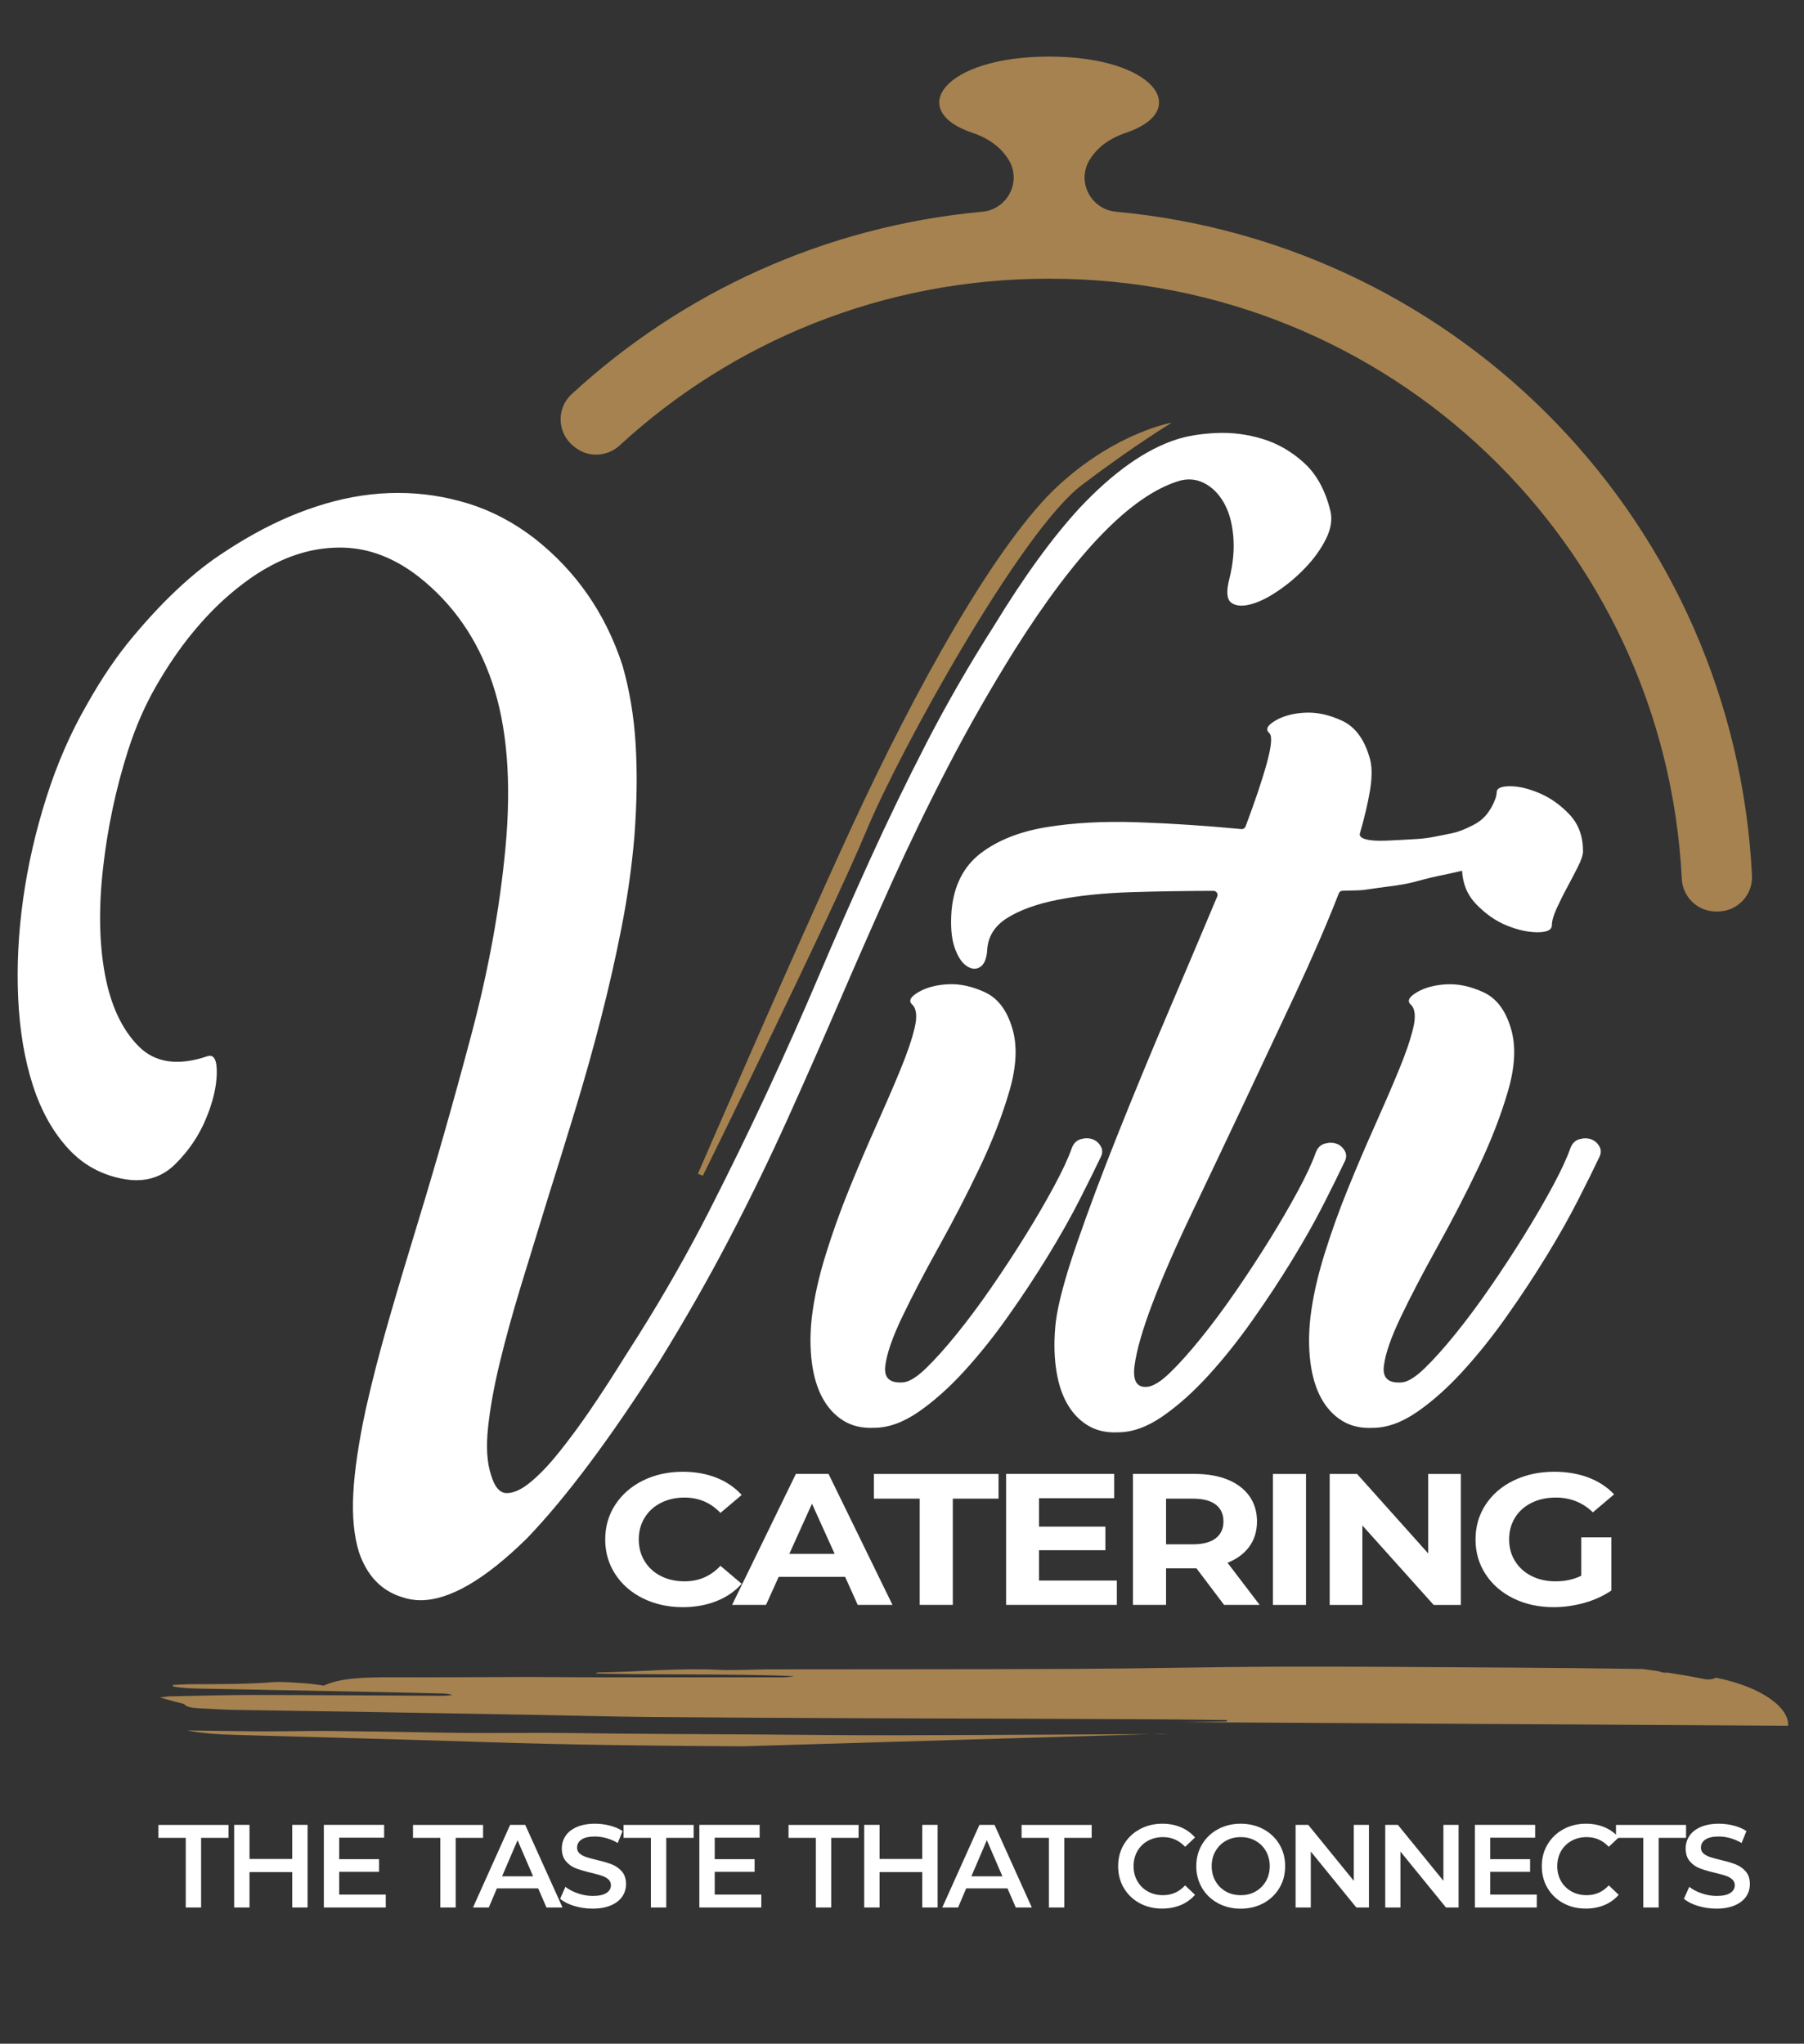 <?xml version="1.0" encoding="utf-8"?>
<!-- Generator: Adobe Illustrator 24.1.3, SVG Export Plug-In . SVG Version: 6.00 Build 0)  -->
<svg version="1.1" id="Layer_1" xmlns="http://www.w3.org/2000/svg" xmlns:xlink="http://www.w3.org/1999/xlink" x="0px" y="0px"
	 viewBox="0 0 331.28 375.22" style="enable-background:new 0 0 331.28 375.22;" xml:space="preserve">
<rect x="0" y="0" width="331.28" height="375.22" fill="#333333" stroke="none"/>
<style type="text/css">
	.st0{fill:#A58250;}
	.st1{fill:#FFFFFF;}
</style>
<g>
	<path class="st0" d="M204.92,38.87c-4.64-0.43-7.27-5.58-4.81-9.55c1.28-2.07,3.36-3.83,6.63-4.93c12.23-4.11,5.33-14-14.07-14
		h-0.02c-19.4,0-26.3,9.89-14.07,14c3.26,1.1,5.35,2.86,6.63,4.93c2.46,3.96-0.17,9.12-4.81,9.55
		c-29.04,2.68-55.24,14.89-75.44,33.51c-2.85,2.62-2.64,7.18,0.41,9.57c0.08,0.06,0.16,0.12,0.23,0.18c2.44,1.93,5.9,1.75,8.19-0.35
		c20.67-19.02,48.29-30.61,78.73-30.61h0.29c62.36,0,112.94,48.64,116.03,110.2c0.17,3.35,2.93,5.98,6.29,5.98h0.3
		c3.6,0,6.48-3.01,6.3-6.61C318.5,96.38,268.54,44.74,204.92,38.87z"/>
	<g>
		<path class="st1" d="M202.06,212.59c0.43-0.76,0.46-1.47,0.08-2.13c-0.38-0.65-0.9-1.09-1.55-1.31c-0.65-0.22-1.36-0.22-2.13,0
			c-0.76,0.22-1.31,0.76-1.64,1.64c-0.65,1.85-1.74,4.2-3.27,7.03c-1.53,2.84-3.27,5.83-5.23,8.99c-1.96,3.16-4.03,6.32-6.21,9.48
			c-2.18,3.16-4.31,6.02-6.38,8.58c-2.07,2.56-3.95,4.66-5.64,6.3c-1.69,1.64-3.08,2.51-4.17,2.62c-2.51,0.22-3.63-0.79-3.35-3.02
			c0.27-2.23,1.31-5.23,3.11-8.99c1.8-3.76,4.03-8.04,6.7-12.84c2.67-4.8,5.18-9.65,7.52-14.55c2.34-4.91,4.17-9.62,5.48-14.14
			c1.31-4.52,1.47-8.36,0.49-11.53c-0.98-3.27-2.64-5.45-4.99-6.54c-2.35-1.09-4.61-1.58-6.79-1.47c-2.18,0.11-4.01,0.6-5.48,1.47
			c-1.47,0.87-1.83,1.64-1.06,2.29c0.76,0.76,0.9,2.18,0.41,4.25c-0.49,2.07-1.36,4.63-2.62,7.68c-1.25,3.05-2.73,6.46-4.41,10.22
			c-1.69,3.76-3.35,7.66-4.99,11.69c-1.64,4.03-3.08,8.07-4.33,12.1c-1.25,4.03-2.1,7.85-2.53,11.45c-0.33,2.94-0.33,5.7,0,8.26
			c0.33,2.56,0.98,4.74,1.96,6.54c0.98,1.8,2.26,3.19,3.84,4.17c1.58,0.98,3.46,1.42,5.64,1.31c2.62,0,5.34-0.98,8.18-2.94
			c2.83-1.96,5.64-4.47,8.42-7.52c2.78-3.05,5.48-6.43,8.09-10.14c2.62-3.7,5.04-7.38,7.28-11.04c2.23-3.65,4.17-7.08,5.8-10.3
			C199.93,216.98,201.18,214.45,202.06,212.59z"/>
		<path class="st1" d="M246.86,213.41c0.43-0.76,0.46-1.47,0.08-2.13c-0.38-0.65-0.9-1.09-1.55-1.31c-0.65-0.22-1.36-0.22-2.13,0
			c-0.76,0.22-1.31,0.76-1.64,1.64c-0.65,1.85-1.74,4.2-3.27,7.03c-1.53,2.84-3.27,5.83-5.23,8.99c-1.96,3.16-4.03,6.32-6.21,9.48
			c-2.18,3.16-4.31,6.02-6.38,8.58c-2.07,2.56-3.95,4.66-5.64,6.3c-1.69,1.64-3.08,2.51-4.17,2.62c-1.96,0.22-2.75-1.09-2.37-3.92
			c0.38-2.83,1.47-6.62,3.27-11.36c1.8-4.74,4.19-10.24,7.19-16.51c3-6.27,6.1-12.81,9.32-19.62c3.21-6.81,6.43-13.65,9.65-20.52
			c3.13-6.69,5.83-12.91,8.08-18.67c0.11-0.28,0.37-0.46,0.67-0.47c5.04-0.1,3.02-0.09,8.09-0.73c5.23-0.65,5.09-1.03,9.4-1.96
			c1.88-0.4,3.26-0.68,4.47-0.98c0.13,2.44,0.99,4.49,2.59,6.14c1.74,1.8,3.62,3.11,5.64,3.92c2.02,0.82,3.9,1.23,5.64,1.23
			c1.74,0,2.62-0.43,2.62-1.31c0-0.76,0.3-1.8,0.9-3.11c0.6-1.31,1.25-2.62,1.96-3.92c0.71-1.31,1.36-2.56,1.96-3.76
			c0.6-1.2,0.9-2.13,0.9-2.78c0-2.72-0.82-4.96-2.45-6.7c-1.64-1.74-3.46-3.05-5.48-3.92c-2.02-0.87-3.84-1.31-5.48-1.31
			s-2.45,0.38-2.45,1.14c0,0.65-0.33,1.58-0.98,2.78c-0.01,0.02-0.03,0.05-0.04,0.07c-0.52,0.81-1.27,2.12-3.3,3.15
			c-3.02,1.53-3.68,1.41-6.42,2c-2.71,0.59-4.04,0.56-8.83,0.82c-3.28,0.18-4.37-0.16-4.88-0.36c-0.44-0.17-0.79-0.49-0.66-0.95
			c0.85-2.91,1.46-5.56,1.86-7.93c0.43-2.62,0.38-4.69-0.16-6.21c-0.98-3.27-2.64-5.45-4.99-6.54c-2.35-1.09-4.61-1.58-6.79-1.47
			c-2.18,0.11-4.01,0.6-5.48,1.47c-1.47,0.87-1.83,1.64-1.06,2.29c0.54,0.55,0.38,2.4-0.49,5.56c-0.84,3.05-2.14,6.9-3.89,11.57
			c-0.12,0.31-0.43,0.51-0.76,0.48c-6.56-0.62-12.88-1.04-18.97-1.25c-6.27-0.22-11.88,0.08-16.84,0.9c-4.96,0.82-9,2.43-12.11,4.82
			c-3.11,2.4-4.88,5.89-5.31,10.46c-0.22,2.84-0.03,5.1,0.55,6.79c0.59,1.69,1.33,2.84,2.24,3.43c0.91,0.6,1.73,0.65,2.47,0.16
			c0.75-0.49,1.17-1.5,1.28-3.02c0.11-2.51,1.34-4.5,3.68-5.97c2.35-1.47,5.45-2.59,9.32-3.35c3.87-0.76,8.37-1.23,13.49-1.39
			c4.78-0.15,9.81-0.23,15.07-0.24c0.53,0,0.89,0.54,0.69,1.02c-2.72,6.47-5.65,13.4-8.81,20.8c-3.33,7.79-6.46,15.37-9.4,22.73
			c-2.94,7.36-5.48,14.12-7.6,20.27c-2.13,6.16-3.41,10.93-3.84,14.31c-0.33,2.94-0.33,5.7,0,8.26c0.33,2.56,0.98,4.74,1.96,6.54
			c0.98,1.8,2.26,3.19,3.84,4.17c1.58,0.98,3.46,1.42,5.64,1.31c2.62,0,5.34-0.98,8.18-2.94c2.83-1.96,5.64-4.47,8.42-7.52
			c2.78-3.05,5.48-6.43,8.09-10.14c2.62-3.7,5.04-7.38,7.28-11.04c2.23-3.65,4.17-7.08,5.8-10.3
			C244.73,217.8,245.98,215.27,246.86,213.41z"/>
		<path class="st1" d="M293.7,210.47c-0.38-0.65-0.9-1.09-1.55-1.31c-0.65-0.22-1.36-0.22-2.13,0c-0.76,0.22-1.31,0.76-1.64,1.64
			c-0.65,1.85-1.74,4.2-3.27,7.03c-1.53,2.84-3.27,5.83-5.23,8.99c-1.96,3.16-4.03,6.32-6.21,9.48c-2.18,3.16-4.31,6.02-6.38,8.58
			c-2.07,2.56-3.95,4.66-5.64,6.3c-1.69,1.64-3.08,2.51-4.17,2.62c-2.51,0.22-3.63-0.79-3.35-3.02c0.27-2.23,1.31-5.23,3.11-8.99
			c1.8-3.76,4.03-8.04,6.7-12.84c2.67-4.8,5.18-9.65,7.52-14.55c2.34-4.91,4.17-9.62,5.48-14.14c1.31-4.52,1.47-8.36,0.49-11.53
			c-0.98-3.27-2.64-5.45-4.99-6.54c-2.35-1.09-4.61-1.58-6.79-1.47c-2.18,0.11-4.01,0.6-5.48,1.47c-1.47,0.87-1.83,1.64-1.06,2.29
			c0.76,0.76,0.9,2.18,0.41,4.25c-0.49,2.07-1.36,4.63-2.62,7.68c-1.25,3.05-2.73,6.46-4.41,10.22c-1.69,3.76-3.35,7.66-4.99,11.69
			c-1.64,4.03-3.08,8.07-4.33,12.1c-1.25,4.03-2.1,7.85-2.53,11.45c-0.33,2.94-0.33,5.7,0,8.26c0.33,2.56,0.98,4.74,1.96,6.54
			c0.98,1.8,2.26,3.19,3.84,4.17c1.58,0.98,3.46,1.42,5.64,1.31c2.62,0,5.34-0.98,8.18-2.94c2.83-1.96,5.64-4.47,8.42-7.52
			c2.78-3.05,5.48-6.43,8.09-10.14c2.62-3.7,5.04-7.38,7.28-11.04c2.23-3.65,4.17-7.08,5.8-10.3c1.64-3.21,2.89-5.75,3.76-7.6
			C294.05,211.83,294.08,211.12,293.7,210.47z"/>
	</g>
	<path class="st1" d="M174.15,140.64c3.68-7.08,7.72-14.16,12.13-21.23c11.31-17.96,21.32-28.31,30.06-31.06
		c1.65-0.52,3.22-0.42,4.69,0.3c1.47,0.72,2.69,1.9,3.65,3.54c0.97,1.64,1.56,3.7,1.79,6.19c0.23,2.49-0.02,5.18-0.76,8.06
		c-0.55,2.23-0.41,3.64,0.41,4.23c0.83,0.59,2,0.69,3.52,0.29c1.52-0.39,3.19-1.21,5.03-2.46c1.84-1.24,3.54-2.68,5.1-4.33
		c1.56-1.64,2.8-3.37,3.72-5.21c0.92-1.83,1.19-3.54,0.83-5.11c-0.92-3.8-2.53-6.75-4.83-8.85c-2.3-2.1-4.85-3.57-7.65-4.42
		c-2.8-0.85-5.63-1.21-8.48-1.08c-2.85,0.13-5.29,0.53-7.31,1.18c-5.7,1.84-11.63,6.03-17.79,12.58
		c-4.96,5.38-10.2,12.58-15.72,21.63c-4.6,7.21-8.73,14.39-12.41,21.53c-3.68,7.15-7.12,14.25-10.34,21.33
		c-3.22,7.08-6.34,14.19-9.38,21.33c-3.03,7.15-6.23,14.32-9.58,21.53c-3.36,7.21-6.94,14.55-10.75,22.02
		c-3.82,7.47-8.11,15.01-12.89,22.61c-1.01,1.57-2.3,3.6-3.86,6.09c-1.56,2.49-3.24,5.04-5.03,7.67c-1.79,2.62-3.63,5.11-5.51,7.47
		c-1.88,2.36-3.65,4.23-5.31,5.6c-1.65,1.38-3.13,2.06-4.41,2.06c-1.29,0-2.25-1.12-2.9-3.34c-0.74-2.23-0.92-5.11-0.55-8.65
		c0.37-3.54,1.08-7.5,2.14-11.89c1.06-4.39,2.37-9.14,3.93-14.25c1.56-5.11,3.17-10.35,4.83-15.73c1.65-5.24,3.33-10.65,5.03-16.22
		c1.7-5.57,3.29-11.21,4.76-16.91c1.47-5.7,2.76-11.37,3.86-17.01c1.1-5.63,1.88-11.21,2.34-16.71c0.46-6.16,0.53-11.8,0.21-16.91
		c-0.32-5.11-1.13-9.89-2.41-14.35c-3.13-9.57-8.55-17.37-16.27-23.4c-3.77-2.88-7.77-4.98-11.99-6.29
		c-4.23-1.31-8.55-1.97-12.96-1.97c-4.41,0-8.85,0.66-13.3,1.97c-4.46,1.31-8.8,3.15-13.03,5.51c-1.93,1.05-4.11,2.39-6.55,4.03
		c-2.44,1.64-4.99,3.7-7.65,6.19c-2.67,2.49-5.42,5.44-8.27,8.85c-2.85,3.41-5.61,7.47-8.27,12.19c-3.03,5.24-5.54,10.98-7.51,17.2
		c-1.98,6.23-3.4,12.45-4.27,18.68c-0.87,6.23-1.17,12.29-0.9,18.19c0.28,5.9,1.17,11.21,2.69,15.93c1.52,4.72,3.7,8.62,6.55,11.7
		c2.85,3.08,6.39,4.95,10.62,5.6c3.58,0.53,6.59-0.42,9.03-2.85c2.43-2.42,4.3-5.18,5.58-8.26c1.29-3.08,1.95-5.86,2-8.36
		c0.05-2.49-0.53-3.54-1.72-3.15c-5.42,1.84-9.65,1.21-12.68-1.87c-3.03-3.08-5.08-7.47-6.14-13.17c-1.06-5.7-1.17-12.22-0.34-19.56
		c0.83-7.34,2.34-14.48,4.55-21.43c1.38-4.33,3.1-8.29,5.17-11.89c2.07-3.6,4.25-6.81,6.55-9.63c2.3-2.82,4.64-5.24,7.03-7.27
		c2.39-2.03,4.64-3.64,6.76-4.82c4.59-2.62,9.28-3.86,14.06-3.74c4.78,0.13,9.38,1.9,13.79,5.31c6.34,4.98,10.87,11.5,13.58,19.56
		c2.71,8.06,3.52,18.12,2.41,30.18C91.8,166.6,89.73,178,86.6,189.8c-3.13,11.8-6.39,23.27-9.79,34.41
		c-1.93,6.29-3.75,12.39-5.45,18.28c-1.7,5.9-3.1,11.34-4.21,16.32c-1.29,6.03-2.05,11.14-2.27,15.33
		c-0.23,4.19,0.11,7.8,1.03,10.81c1.47,4.33,4.09,7.08,7.86,8.26c1.1,0.39,2.25,0.59,3.45,0.59c5.33,0,11.86-3.8,19.58-11.4
		c7.17-7.47,15.3-18.35,24.4-32.64c4.69-7.6,8.96-15.1,12.82-22.51c3.86-7.4,7.44-14.78,10.75-22.12c3.31-7.34,6.5-14.58,9.58-21.73
		c3.08-7.14,6.23-14.28,9.44-21.43C167.03,154.83,170.47,147.72,174.15,140.64z"/>
	<g>
		<path class="st1" d="M118.1,293.47c-2.16-1.06-3.86-2.54-5.1-4.43c-1.24-1.89-1.86-4.02-1.86-6.4c0-2.38,0.62-4.52,1.86-6.4
			c1.24-1.89,2.94-3.37,5.1-4.43c2.16-1.06,4.6-1.6,7.3-1.6c2.28,0,4.33,0.37,6.17,1.1c1.84,0.73,3.38,1.79,4.63,3.16l-3.9,3.3
			c-1.78-1.88-3.98-2.82-6.6-2.82c-1.63,0-3.08,0.33-4.35,0.98s-2.27,1.56-2.98,2.73c-0.71,1.17-1.07,2.5-1.07,3.98
			c0,1.49,0.36,2.82,1.07,3.98c0.71,1.17,1.71,2.08,2.98,2.73s2.73,0.98,4.35,0.98c2.63,0,4.83-0.95,6.6-2.85l3.9,3.3
			c-1.25,1.4-2.8,2.46-4.65,3.19c-1.85,0.73-3.91,1.1-6.19,1.1C122.69,295.07,120.27,294.53,118.1,293.47z"/>
		<path class="st1" d="M155.19,289.5h-12.19l-2.33,5.15h-6.23l11.71-24.04h6l11.74,24.04h-6.38L155.19,289.5z M153.27,285.28
			l-4.16-9.2l-4.16,9.2H153.27z"/>
		<path class="st1" d="M168.88,275.15h-8.4v-4.53h22.89v4.53h-8.4v19.5h-6.08V275.15z"/>
		<path class="st1" d="M205.09,290.19v4.46h-20.33v-24.04h19.85v4.46h-13.81v5.22h12.19v4.33h-12.19v5.56H205.09z"/>
		<path class="st1" d="M224.78,294.65l-5.06-6.7h-0.3h-5.29v6.7h-6.08v-24.04h11.37c2.33,0,4.35,0.36,6.06,1.06
			c1.71,0.71,3.03,1.72,3.96,3.02c0.92,1.31,1.39,2.85,1.39,4.64c0,1.79-0.47,3.33-1.41,4.62c-0.94,1.29-2.27,2.28-4,2.97l5.89,7.73
			H224.78z M223.24,276.23c-0.95-0.72-2.34-1.08-4.16-1.08h-4.95v8.38h4.95c1.83,0,3.21-0.37,4.16-1.1
			c0.95-0.73,1.43-1.76,1.43-3.09C224.67,277.99,224.19,276.95,223.24,276.23z"/>
		<path class="st1" d="M233.75,270.62h6.08v24.04h-6.08V270.62z"/>
		<path class="st1" d="M268.26,270.62v24.04h-4.99l-13.09-14.59v14.59h-6v-24.04h5.03l13.06,14.59v-14.59H268.26z"/>
		<path class="st1" d="M290.36,282.26h5.55v9.75c-1.43,0.98-3.08,1.74-4.95,2.27c-1.88,0.53-3.76,0.79-5.67,0.79
			c-2.73,0-5.18-0.53-7.35-1.6c-2.18-1.06-3.88-2.54-5.12-4.43c-1.24-1.89-1.86-4.02-1.86-6.4c0-2.38,0.62-4.52,1.86-6.4
			c1.24-1.89,2.96-3.37,5.16-4.43c2.2-1.06,4.68-1.6,7.43-1.6c2.3,0,4.39,0.35,6.27,1.06c1.88,0.71,3.45,1.74,4.73,3.09l-3.9,3.3
			c-1.88-1.81-4.14-2.71-6.79-2.71c-1.68,0-3.16,0.32-4.46,0.96c-1.3,0.64-2.31,1.54-3.04,2.71c-0.73,1.17-1.09,2.51-1.09,4.02
			c0,1.49,0.36,2.82,1.09,3.98c0.73,1.17,1.73,2.08,3.02,2.73c1.29,0.65,2.76,0.98,4.41,0.98c1.75,0,3.33-0.34,4.73-1.03V282.26z"/>
	</g>
	<path class="st0" d="M216.8,316.18c2.83-0.02,5.66-0.07,8.49-0.11c0-0.09,0.01-0.18,0.01-0.26c-3.73-0.05-7.47-0.12-11.2-0.14
		c-11.02-0.06-22.04-0.1-33.05-0.14c-7.79-0.03-15.59-0.03-23.37-0.07c-12.7-0.06-25.4-0.11-38.09-0.22
		c-6.7-0.06-13.39-0.25-20.09-0.37c-10.52-0.19-21.04-0.37-31.57-0.55c-8.37-0.14-16.75-0.24-25.13-0.39
		c-2.02-0.04-4.02-0.19-6.03-0.28c-1.38-0.07-2.46-0.2-2.87-0.7c-0.17-0.2-1.12-0.34-1.72-0.51c-0.82-0.23-1.65-0.46-2.82-0.79
		c1.04-0.12,1.46-0.2,1.89-0.21c5.02-0.09,10.04-0.25,15.06-0.25c11.5,0.01,23.01,0.1,34.51,0.15c0.7,0,1.4,0,2.26-0.17
		c-0.52-0.09-1.01-0.23-1.54-0.24c-4.77-0.12-9.55-0.23-14.33-0.32c-10.04-0.2-20.09-0.38-30.14-0.58
		c-1.85-0.04-3.74-0.08-5.33-0.41c0.01-0.09,0.02-0.18,0.03-0.27c1.09-0.05,2.19-0.13,3.29-0.13c5.03-0.02,10.03,0.01,15-0.37
		c1.84-0.14,3.99,0.08,5.96,0.2c1.14,0.07,2.19,0.26,3.44,0.42c3.1-1.44,7.63-1.53,12.46-1.52c8.37,0.03,16.75-0.05,25.13-0.06
		c4.67,0,9.34,0.07,14.01,0.07c10.79,0.01,21.57,0.01,32.36,0c0.82,0,1.63-0.09,2.43-0.23c-12.05-0.45-24.21-0.2-36.52-0.48
		c0.33-0.14,0.39-0.19,0.46-0.19c7.38-0.08,14.58-0.85,22.12-0.49c3.02,0.15,6.2-0.08,9.31-0.08c18.58-0.03,37.16,0,55.74-0.08
		c12.69-0.06,25.38-0.37,38.08-0.41c14.37-0.04,28.76,0.09,43.13,0.17c7.66,0.05,15.33,0.13,22.99,0.25c0.13,0,0.23-0.01,0.35-0.01
		c1.07,0.14,2.13,0.28,3.17,0.44c0.29,0.17,0.87,0.3,1.65,0.25c2.27,0.35,4.48,0.73,6.59,1.16c0.94,0.19,1.82,0.01,2.13-0.25
		c8.95,1.78,13.59,5.79,13.3,8.84 M72.31,315.63c1.11-0.01,2.21-0.05,3.32-0.04 M136.3,320.62c-15.92-0.09-31.84-0.26-47.71-0.79
		c-15.01-0.5-30.07-0.86-45.1-1.3c-3.15-0.09-6.28-0.25-9.11-0.83c4.39,0.06,8.77,0.13,13.16,0.17c1.67,0.02,3.34-0.02,5.01-0.02
		c2.88-0.02,5.75-0.07,8.62-0.04c6.69,0.07,13.39,0.18,20.07,0.3c8.34,0.15,16.67-0.04,25.02,0.09c10.77,0.16,21.56,0.17,32.35,0.24
		c8.61,0.06,17.23,0.17,25.84,0.15c16.17-0.03,32.33-0.14,48.5-0.22c0.33,0,0.65-0.03,1.73-0.09"/>
	<g>
		<path class="st1" d="M34.12,337.43h-5.03v-2.38h12.87v2.38h-5.03v12.78h-2.82V337.43z"/>
		<path class="st1" d="M56.48,335.04v15.17h-2.82v-6.5h-7.84v6.5H43v-15.17h2.82v6.26h7.84v-6.26H56.48z"/>
		<path class="st1" d="M70.84,347.85v2.36H59.47v-15.17h11.07v2.36h-8.25v3.94h7.32v2.32h-7.32v4.18H70.84z"/>
		<path class="st1" d="M80.87,337.43h-5.03v-2.38h12.87v2.38h-5.03v12.78h-2.82V337.43z"/>
		<path class="st1" d="M98.83,346.7h-7.58l-1.49,3.51h-2.9l6.82-15.17h2.77l6.85,15.17h-2.95L98.83,346.7z M97.9,344.49l-2.86-6.63
			l-2.84,6.63H97.9z"/>
		<path class="st1" d="M105.45,349.93c-1.09-0.33-1.95-0.77-2.59-1.32l0.97-2.19c0.62,0.49,1.38,0.89,2.29,1.2s1.81,0.47,2.72,0.47
			c1.13,0,1.97-0.18,2.52-0.54s0.83-0.84,0.83-1.43c0-0.43-0.16-0.79-0.47-1.07c-0.31-0.28-0.7-0.5-1.18-0.66
			c-0.48-0.16-1.13-0.34-1.95-0.54c-1.16-0.27-2.09-0.55-2.81-0.82s-1.33-0.7-1.84-1.29s-0.77-1.38-0.77-2.37
			c0-0.84,0.23-1.6,0.68-2.29s1.14-1.23,2.06-1.64c0.92-0.4,2.04-0.61,3.37-0.61c0.92,0,1.83,0.12,2.73,0.35
			c0.9,0.23,1.67,0.56,2.32,1l-0.89,2.19c-0.66-0.39-1.36-0.69-2.08-0.89c-0.72-0.2-1.42-0.3-2.1-0.3c-1.11,0-1.94,0.19-2.48,0.56
			s-0.81,0.87-0.81,1.49c0,0.43,0.15,0.79,0.47,1.06c0.31,0.27,0.7,0.49,1.18,0.65c0.48,0.16,1.13,0.34,1.95,0.54
			c1.13,0.26,2.05,0.53,2.77,0.81c0.72,0.28,1.34,0.71,1.85,1.29c0.51,0.58,0.77,1.36,0.77,2.34c0,0.84-0.23,1.6-0.68,2.27
			s-1.14,1.22-2.07,1.62c-0.92,0.4-2.05,0.61-3.38,0.61C107.67,350.42,106.54,350.26,105.45,349.93z"/>
		<path class="st1" d="M119.54,337.43h-5.03v-2.38h12.87v2.38h-5.03v12.78h-2.82V337.43z"/>
		<path class="st1" d="M139.8,347.85v2.36h-11.37v-15.17h11.07v2.36h-8.25v3.94h7.32v2.32h-7.32v4.18H139.8z"/>
		<path class="st1" d="M149.83,337.43h-5.03v-2.38h12.87v2.38h-5.03v12.78h-2.82V337.43z"/>
		<path class="st1" d="M172.18,335.04v15.17h-2.82v-6.5h-7.84v6.5h-2.82v-15.17h2.82v6.26h7.84v-6.26H172.18z"/>
		<path class="st1" d="M185.01,346.7h-7.58l-1.49,3.51h-2.9l6.82-15.17h2.77l6.85,15.17h-2.95L185.01,346.7z M184.08,344.49
			l-2.86-6.63l-2.84,6.63H184.08z"/>
		<path class="st1" d="M192.63,337.43h-5.03v-2.38h12.87v2.38h-5.03v12.78h-2.82V337.43z"/>
		<path class="st1" d="M209.28,349.42c-1.23-0.67-2.2-1.6-2.9-2.78c-0.7-1.18-1.05-2.52-1.05-4.01c0-1.49,0.35-2.82,1.06-4.01
			c0.71-1.18,1.68-2.11,2.91-2.78c1.23-0.67,2.62-1.01,4.15-1.01c1.24,0,2.38,0.22,3.4,0.65c1.03,0.43,1.89,1.06,2.6,1.88
			l-1.82,1.71c-1.1-1.18-2.45-1.78-4.05-1.78c-1.04,0-1.97,0.23-2.79,0.68s-1.47,1.09-1.93,1.9c-0.46,0.81-0.69,1.73-0.69,2.75
			c0,1.03,0.23,1.94,0.69,2.75c0.46,0.81,1.1,1.44,1.93,1.9s1.75,0.68,2.79,0.68c1.6,0,2.95-0.6,4.05-1.8l1.82,1.73
			c-0.71,0.82-1.58,1.45-2.61,1.88c-1.03,0.43-2.17,0.65-3.41,0.65C211.9,350.42,210.52,350.09,209.28,349.42z"/>
		<path class="st1" d="M223.66,349.42c-1.24-0.67-2.22-1.6-2.92-2.79s-1.06-2.52-1.06-4s0.35-2.81,1.06-4s1.68-2.12,2.92-2.79
			c1.24-0.67,2.64-1.01,4.18-1.01s2.94,0.34,4.18,1.01c1.24,0.67,2.22,1.6,2.92,2.78c0.71,1.18,1.06,2.52,1.06,4.01
			c0,1.49-0.35,2.82-1.06,4.01c-0.71,1.18-1.68,2.11-2.92,2.78c-1.24,0.67-2.64,1.01-4.18,1.01S224.9,350.09,223.66,349.42z
			 M230.57,347.27c0.81-0.46,1.44-1.09,1.91-1.91c0.46-0.82,0.69-1.73,0.69-2.74c0-1.01-0.23-1.92-0.69-2.74
			c-0.46-0.82-1.1-1.45-1.91-1.91c-0.81-0.46-1.72-0.68-2.73-0.68c-1.01,0-1.92,0.23-2.73,0.68c-0.81,0.46-1.44,1.09-1.91,1.91
			s-0.69,1.73-0.69,2.74c0,1.01,0.23,1.92,0.69,2.74s1.1,1.45,1.91,1.91c0.81,0.46,1.72,0.68,2.73,0.68
			C228.85,347.96,229.76,347.73,230.57,347.27z"/>
		<path class="st1" d="M251.39,335.04v15.17h-2.32l-8.36-10.27v10.27h-2.79v-15.17h2.32l8.36,10.27v-10.27H251.39z"/>
		<path class="st1" d="M267.85,335.04v15.17h-2.32l-8.36-10.27v10.27h-2.79v-15.17h2.32l8.36,10.27v-10.27H267.85z"/>
		<path class="st1" d="M282.21,347.85v2.36h-11.37v-15.17h11.07v2.36h-8.25v3.94h7.32v2.32h-7.32v4.18H282.21z"/>
		<path class="st1" d="M287.08,349.42c-1.24-0.67-2.2-1.6-2.9-2.78c-0.7-1.18-1.05-2.52-1.05-4.01c0-1.49,0.35-2.82,1.06-4.01
			c0.71-1.18,1.68-2.11,2.91-2.78c1.23-0.67,2.62-1.01,4.15-1.01c1.24,0,2.38,0.22,3.4,0.65c1.03,0.43,1.89,1.06,2.6,1.88
			l-1.82,1.71c-1.1-1.18-2.45-1.78-4.05-1.78c-1.04,0-1.97,0.23-2.79,0.68c-0.82,0.46-1.47,1.09-1.93,1.9
			c-0.46,0.81-0.69,1.73-0.69,2.75c0,1.03,0.23,1.94,0.69,2.75c0.46,0.81,1.11,1.44,1.93,1.9c0.82,0.46,1.75,0.68,2.79,0.68
			c1.6,0,2.95-0.6,4.05-1.8l1.82,1.73c-0.71,0.82-1.58,1.45-2.61,1.88c-1.03,0.43-2.17,0.65-3.41,0.65
			C289.69,350.42,288.31,350.09,287.08,349.42z"/>
		<path class="st1" d="M301.78,337.43h-5.03v-2.38h12.87v2.38h-5.03v12.78h-2.82V337.43z"/>
		<path class="st1" d="M311.82,349.93c-1.09-0.33-1.95-0.77-2.59-1.32l0.98-2.19c0.62,0.49,1.38,0.89,2.29,1.2s1.81,0.47,2.72,0.47
			c1.13,0,1.97-0.18,2.52-0.54c0.56-0.36,0.83-0.84,0.83-1.43c0-0.43-0.16-0.79-0.47-1.07s-0.7-0.5-1.18-0.66
			c-0.48-0.16-1.13-0.34-1.95-0.54c-1.16-0.27-2.09-0.55-2.81-0.82s-1.33-0.7-1.84-1.29s-0.77-1.38-0.77-2.37
			c0-0.84,0.23-1.6,0.68-2.29s1.14-1.23,2.06-1.64c0.92-0.4,2.04-0.61,3.37-0.61c0.92,0,1.83,0.12,2.73,0.35
			c0.9,0.23,1.67,0.56,2.32,1l-0.89,2.19c-0.66-0.39-1.36-0.69-2.08-0.89c-0.72-0.2-1.42-0.3-2.1-0.3c-1.11,0-1.94,0.19-2.48,0.56
			c-0.54,0.38-0.81,0.87-0.81,1.49c0,0.43,0.16,0.79,0.47,1.06c0.31,0.27,0.7,0.49,1.18,0.65c0.48,0.16,1.13,0.34,1.95,0.54
			c1.13,0.26,2.05,0.53,2.77,0.81c0.72,0.28,1.34,0.71,1.85,1.29c0.51,0.58,0.77,1.36,0.77,2.34c0,0.84-0.23,1.6-0.68,2.27
			c-0.46,0.68-1.15,1.22-2.07,1.62c-0.92,0.4-2.05,0.61-3.38,0.61C314.04,350.42,312.91,350.26,311.82,349.93z"/>
	</g>
	<path class="st0" d="M129.07,215.86c0,0,23.8-48.32,29.98-63.22c6.18-14.9,28.43-55.11,39.6-63.58
		c9.71-7.36,16.53-11.45,16.53-11.45s-9.89,1.64-20.53,11.26c-11.67,10.56-26.71,37.97-38.24,62.95
		c-10.75,23.28-28.25,63.68-28.25,63.68L129.07,215.86z"/>
</g>
</svg>
